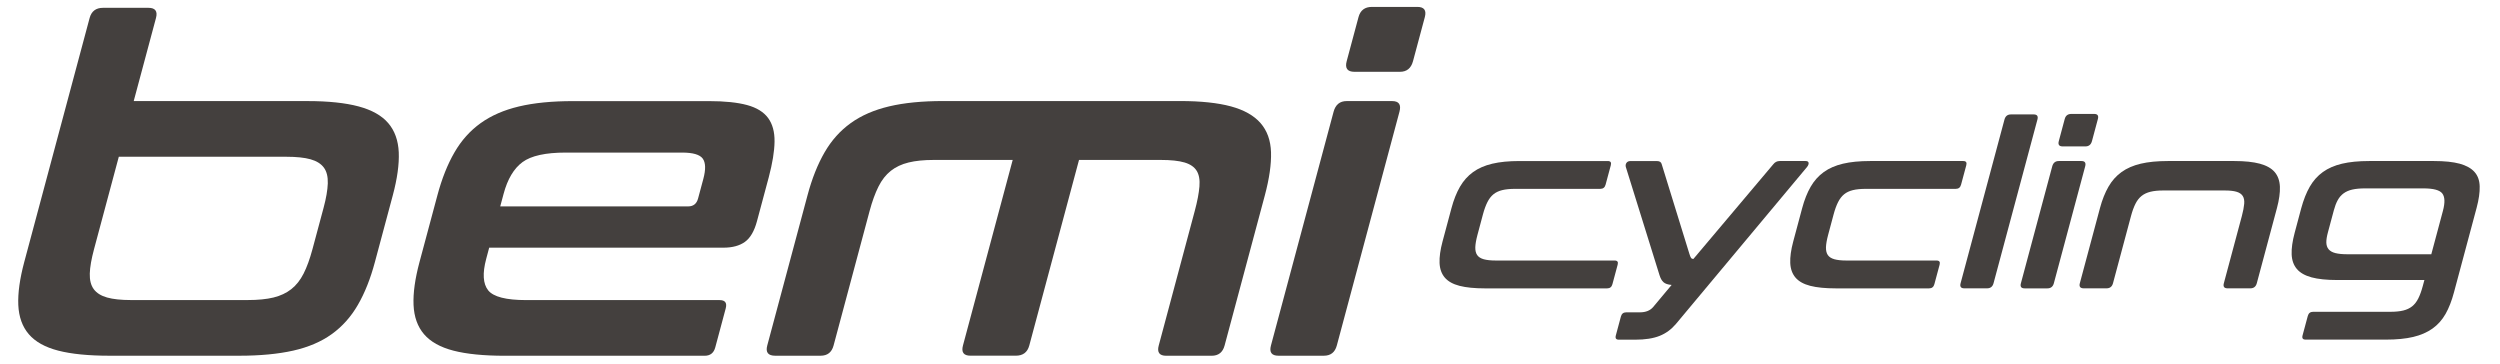 <?xml version="1.0" encoding="utf-8"?>
<!-- Generator: Adobe Illustrator 24.1.0, SVG Export Plug-In . SVG Version: 6.00 Build 0)  -->
<svg version="1.1" id="Vrstva_1" xmlns="http://www.w3.org/2000/svg" xmlns:xlink="http://www.w3.org/1999/xlink" x="0px" y="0px"
	 viewBox="0 0 706.38 102.75" style="enable-background:new 0 0 706.38 102.75;" xml:space="preserve">
<style type="text/css">
	.st0{fill:#44403E;}
</style>
<g>
	<path class="st0" d="M109.7,34.79c-1.83-2.14-4.62-3.71-8.37-4.72c-3.75-1-8.55-1.51-14.41-1.51H37.78L44.07,5.1
		c0.52-1.92-0.19-2.89-2.11-2.89H29.11c-2.01,0-3.27,0.96-3.79,2.89L6.85,74.04c-1.26,4.72-1.82,8.76-1.68,12.12
		c0.15,3.37,1.13,6.12,2.96,8.26c1.83,2.14,4.6,3.69,8.32,4.65c3.72,0.96,8.55,1.44,14.49,1.44h36.7c5.85,0,10.92-0.48,15.2-1.44
		c4.27-0.96,7.9-2.51,10.88-4.65c2.98-2.14,5.44-4.89,7.39-8.26c1.95-3.36,3.56-7.4,4.82-12.12l5.06-18.87
		c1.26-4.72,1.82-8.76,1.68-12.12C112.52,39.68,111.53,36.93,109.7,34.79z M91.43,58.71l-3.13,11.66c-0.75,2.8-1.59,5.11-2.52,6.94
		c-0.93,1.84-2.09,3.3-3.47,4.39c-1.39,1.09-3.06,1.88-5.02,2.36c-1.96,0.48-4.39,0.72-7.27,0.72H37c-2.8,0-5.05-0.24-6.75-0.72
		c-1.7-0.48-2.96-1.27-3.76-2.36c-0.8-1.09-1.17-2.55-1.12-4.39c0.05-1.83,0.46-4.15,1.21-6.94l6.99-26.08h47.31
		c2.88,0,5.18,0.24,6.88,0.72c1.71,0.48,2.96,1.27,3.76,2.36c0.8,1.09,1.16,2.58,1.1,4.46C92.55,53.7,92.16,56,91.43,58.71z"/>
	<path class="st0" d="M218.85,40.03c0.04-2.75-0.57-4.98-1.81-6.68c-1.25-1.7-3.23-2.93-5.96-3.67c-2.73-0.74-6.32-1.11-10.77-1.11
		h-38.4c-5.94,0-11.04,0.5-15.28,1.51c-4.25,1.01-7.85,2.58-10.83,4.72c-2.98,2.14-5.44,4.89-7.39,8.26
		c-1.95,3.37-3.56,7.4-4.82,12.12l-5.06,18.87c-1.26,4.72-1.83,8.76-1.68,12.12c0.15,3.37,1.13,6.12,2.96,8.26
		c1.83,2.14,4.6,3.69,8.32,4.65c3.72,0.96,8.55,1.44,14.49,1.44h56.49c1.57,0,2.57-0.79,2.99-2.36l2.95-11.01
		c0.42-1.57-0.15-2.36-1.73-2.36h-54.65c-5.68,0-9.26-0.92-10.73-2.75c-1.47-1.84-1.66-4.8-0.56-8.91l0.84-3.15h66.19
		c2.53,0,4.56-0.55,6.07-1.64c1.52-1.09,2.65-3.04,3.4-5.83l3.34-12.45C218.26,46.12,218.81,42.78,218.85,40.03z M198.72,50.58
		l-1.48,5.51c-0.4,1.49-1.34,2.23-2.82,2.23h-53.08l0.95-3.54c1.12-4.19,2.91-7.19,5.35-8.98c2.44-1.79,6.51-2.69,12.19-2.69h32.9
		c3.06,0,5,0.57,5.83,1.7C199.39,45.95,199.45,47.87,198.72,50.58z"/>
	<path class="st0" d="M359.13,43.04c-0.1-3.36-1.09-6.11-2.96-8.26c-1.87-2.14-4.66-3.71-8.37-4.72c-3.71-1-8.49-1.51-14.34-1.51
		h-66.97c-5.94,0-11.04,0.5-15.28,1.51c-4.25,1.01-7.86,2.58-10.83,4.72c-2.98,2.14-5.44,4.89-7.39,8.26
		c-1.95,3.37-3.56,7.4-4.82,12.12l-11.38,42.46c-0.52,1.92,0.23,2.89,2.24,2.89h12.84c1.92,0,3.14-0.96,3.66-2.89l10.18-38.01
		c0.73-2.71,1.56-5,2.5-6.88c0.94-1.88,2.1-3.36,3.49-4.46c1.38-1.09,3.06-1.88,5.02-2.36c1.96-0.48,4.34-0.72,7.14-0.72h22.28
		l-14.05,52.42c-0.52,1.92,0.19,2.89,2.11,2.89h12.84c2.01,0,3.27-0.96,3.79-2.89l14.05-52.42h23.07c2.88,0,5.13,0.24,6.75,0.72
		c1.62,0.48,2.76,1.27,3.43,2.36c0.67,1.09,0.93,2.58,0.77,4.46c-0.16,1.88-0.59,4.17-1.32,6.88L327.4,97.63
		c-0.52,1.92,0.19,2.89,2.11,2.89h12.84c1.92,0,3.14-0.96,3.66-2.89l11.38-42.46C358.65,50.45,359.23,46.41,359.13,43.04z"/>
	<path class="st0" d="M400.48,1.95h-12.84c-2.01,0-3.27,0.96-3.79,2.88l-3.34,12.45c-0.54,2.01,0.19,3.01,2.21,3.01h12.84
		c1.92,0,3.15-1,3.69-3.01l3.34-12.45C403.1,2.92,402.4,1.95,400.48,1.95z"/>
	<path class="st0" d="M393.35,28.56H380.5c-1.92,0-3.15,1.01-3.69,3.01l-17.7,66.05c-0.52,1.92,0.19,2.89,2.11,2.89h12.84
		c1.92,0,3.14-0.96,3.66-2.89l17.7-66.05C395.96,29.56,395.27,28.56,393.35,28.56z"/>
	<path class="st0" d="M456.22,73.61h-33.55c-1.44,0-2.59-0.12-3.44-0.36c-0.85-0.24-1.47-0.63-1.85-1.18
		c-0.38-0.55-0.55-1.28-0.53-2.2c0.03-0.92,0.23-2.07,0.6-3.47l1.56-5.83c0.36-1.35,0.78-2.5,1.25-3.44
		c0.47-0.94,1.04-1.68,1.71-2.23c0.67-0.55,1.5-0.94,2.48-1.18c0.98-0.24,2.19-0.36,3.64-0.36h24.07c0.79,0,1.29-0.39,1.5-1.18
		l1.48-5.5c0.21-0.79-0.08-1.18-0.86-1.18h-24.99c-2.97,0-5.52,0.25-7.64,0.75c-2.12,0.5-3.93,1.29-5.42,2.36
		c-1.49,1.07-2.72,2.45-3.7,4.13c-0.97,1.68-1.78,3.7-2.41,6.06l-2.53,9.44c-0.63,2.36-0.91,4.38-0.84,6.06
		c0.07,1.68,0.57,3.06,1.48,4.13c0.91,1.07,2.3,1.85,4.16,2.33c1.86,0.48,4.27,0.72,7.24,0.72h34.46c0.79,0,1.29-0.39,1.5-1.18
		l1.48-5.51C457.29,74.01,457,73.61,456.22,73.61z"/>
	<path class="st0" d="M511.02,45.99c-0.07-0.33-0.34-0.49-0.82-0.49h-7.34c-0.74,0-1.35,0.31-1.82,0.92l-22.56,26.74
		c-0.31,0-0.53-0.1-0.67-0.29c-0.14-0.2-0.31-0.6-0.49-1.21l-7.79-25.23c-0.14-0.61-0.58-0.92-1.33-0.92h-7.54
		c-0.48,0-0.84,0.16-1.08,0.49c-0.24,0.33-0.31,0.71-0.21,1.15l9.51,30.54c0.28,0.92,0.65,1.59,1.13,2.03
		c0.47,0.44,1.24,0.7,2.31,0.79l-5.21,6.23c-0.84,1-2.09,1.51-3.75,1.51h-3.87c-0.79,0-1.28,0.39-1.5,1.18l-1.44,5.37
		c-0.21,0.79,0.08,1.18,0.86,1.18h4.59c2.84,0,5.15-0.36,6.94-1.08c1.79-0.72,3.32-1.85,4.61-3.38l37.05-44.36
		C510.95,46.7,511.08,46.32,511.02,45.99z"/>
	<path class="st0" d="M555.58,46.68c0.21-0.79-0.08-1.18-0.86-1.18h-26.34c-2.97,0-5.52,0.25-7.64,0.75
		c-2.12,0.5-3.93,1.29-5.42,2.36c-1.49,1.07-2.72,2.45-3.7,4.13c-0.97,1.68-1.78,3.7-2.41,6.06l-2.53,9.44
		c-0.63,2.36-0.91,4.38-0.84,6.06c0.07,1.68,0.57,3.06,1.48,4.13c0.91,1.07,2.3,1.85,4.16,2.33c1.86,0.48,4.27,0.72,7.24,0.72h26.34
		c0.79,0,1.29-0.39,1.5-1.18l1.48-5.51c0.21-0.79-0.08-1.18-0.86-1.18h-25.43c-1.44,0-2.59-0.12-3.44-0.36
		c-0.85-0.24-1.47-0.63-1.85-1.18c-0.38-0.55-0.55-1.28-0.53-2.2c0.03-0.92,0.23-2.07,0.6-3.47l1.56-5.83
		c0.36-1.35,0.78-2.5,1.25-3.44c0.47-0.94,1.04-1.68,1.71-2.23c0.67-0.55,1.5-0.94,2.48-1.18c0.98-0.24,2.19-0.36,3.64-0.36h25.43
		c0.79,0,1.29-0.39,1.5-1.18L555.58,46.68z"/>
	<path class="st0" d="M574.62,32.33h-6.42c-0.96,0-1.57,0.48-1.83,1.44l-12.4,46.26c-0.26,0.96,0.09,1.44,1.06,1.44h6.42
		c0.96,0,1.57-0.48,1.83-1.44l12.4-46.26C575.94,32.81,575.58,32.33,574.62,32.33z"/>
	<path class="st0" d="M582.82,41.37h6.42c0.96,0,1.58-0.5,1.85-1.51l1.67-6.23c0.26-0.96-0.09-1.44-1.06-1.44h-6.42
		c-1.01,0-1.64,0.48-1.89,1.44l-1.67,6.23C581.44,40.87,581.81,41.37,582.82,41.37z"/>
	<path class="st0" d="M588.13,45.5h-6.42c-0.96,0-1.58,0.5-1.85,1.51l-8.85,33.03c-0.26,0.96,0.09,1.44,1.06,1.44h6.42
		c0.96,0,1.57-0.48,1.83-1.44l8.85-33.03C589.44,46,589.09,45.5,588.13,45.5z"/>
	<path class="st0" d="M638.52,46.25c-1.88-0.5-4.28-0.75-7.2-0.75h-18.81c-2.97,0-5.52,0.25-7.64,0.75
		c-2.12,0.5-3.93,1.29-5.42,2.36c-1.49,1.07-2.72,2.45-3.69,4.13c-0.97,1.68-1.78,3.7-2.41,6.06l-5.69,21.23
		c-0.26,0.96,0.12,1.44,1.12,1.44h6.42c0.96,0,1.57-0.48,1.83-1.44l5.09-19c0.36-1.35,0.78-2.5,1.25-3.44
		c0.47-0.94,1.05-1.68,1.74-2.23c0.69-0.55,1.53-0.94,2.51-1.18c0.98-0.24,2.17-0.36,3.57-0.36h17.43c1.4,0,2.5,0.12,3.31,0.36
		s1.39,0.63,1.75,1.18c0.36,0.55,0.5,1.29,0.42,2.23c-0.08,0.94-0.3,2.09-0.66,3.44l-5.09,19c-0.26,0.96,0.09,1.44,1.06,1.44h6.42
		c0.96,0,1.57-0.48,1.83-1.44l5.69-21.23c0.63-2.36,0.91-4.38,0.84-6.06c-0.07-1.68-0.57-3.06-1.48-4.13
		C641.79,47.54,640.39,46.76,638.52,46.25z"/>
	<path class="st0" d="M699.17,48.58c-0.94-1.05-2.34-1.82-4.19-2.33c-1.85-0.5-4.27-0.75-7.24-0.75h-18.35
		c-2.97,0-5.52,0.25-7.64,0.75c-2.12,0.5-3.93,1.29-5.42,2.36c-1.49,1.07-2.72,2.45-3.69,4.13c-0.97,1.68-1.78,3.73-2.43,6.13
		l-1.84,6.88c-0.64,2.4-0.93,4.45-0.86,6.13c0.07,1.68,0.57,3.06,1.48,4.13c0.91,1.07,2.3,1.86,4.15,2.36
		c1.85,0.5,4.26,0.75,7.24,0.75h24.64l-0.46,1.7c-0.37,1.4-0.8,2.57-1.27,3.51c-0.47,0.94-1.05,1.68-1.74,2.23
		c-0.69,0.55-1.53,0.94-2.51,1.18c-0.98,0.24-2.19,0.36-3.64,0.36h-21.83c-0.79,0-1.28,0.39-1.5,1.18l-1.48,5.5
		c-0.21,0.79,0.08,1.18,0.86,1.18h22.75c2.97,0,5.52-0.25,7.64-0.75c2.12-0.5,3.94-1.29,5.45-2.36c1.51-1.07,2.74-2.45,3.7-4.13
		c0.95-1.68,1.75-3.72,2.39-6.13l6.39-23.85c0.63-2.36,0.92-4.38,0.87-6.06C700.6,50.99,700.11,49.63,699.17,48.58z M690.25,59.59
		l-3.28,12.25h-23.72c-1.4,0-2.53-0.11-3.39-0.33c-0.86-0.22-1.49-0.58-1.91-1.08c-0.41-0.5-0.62-1.14-0.64-1.9
		c-0.01-0.76,0.13-1.71,0.44-2.85l1.69-6.29c0.29-1.09,0.65-2.03,1.08-2.82c0.43-0.79,0.98-1.43,1.66-1.93
		c0.68-0.5,1.51-0.86,2.48-1.08c0.98-0.22,2.16-0.33,3.56-0.33h16.51c2.84,0,4.62,0.48,5.35,1.44
		C690.82,55.64,690.87,57.27,690.25,59.59z"/>
</g>
</svg>
